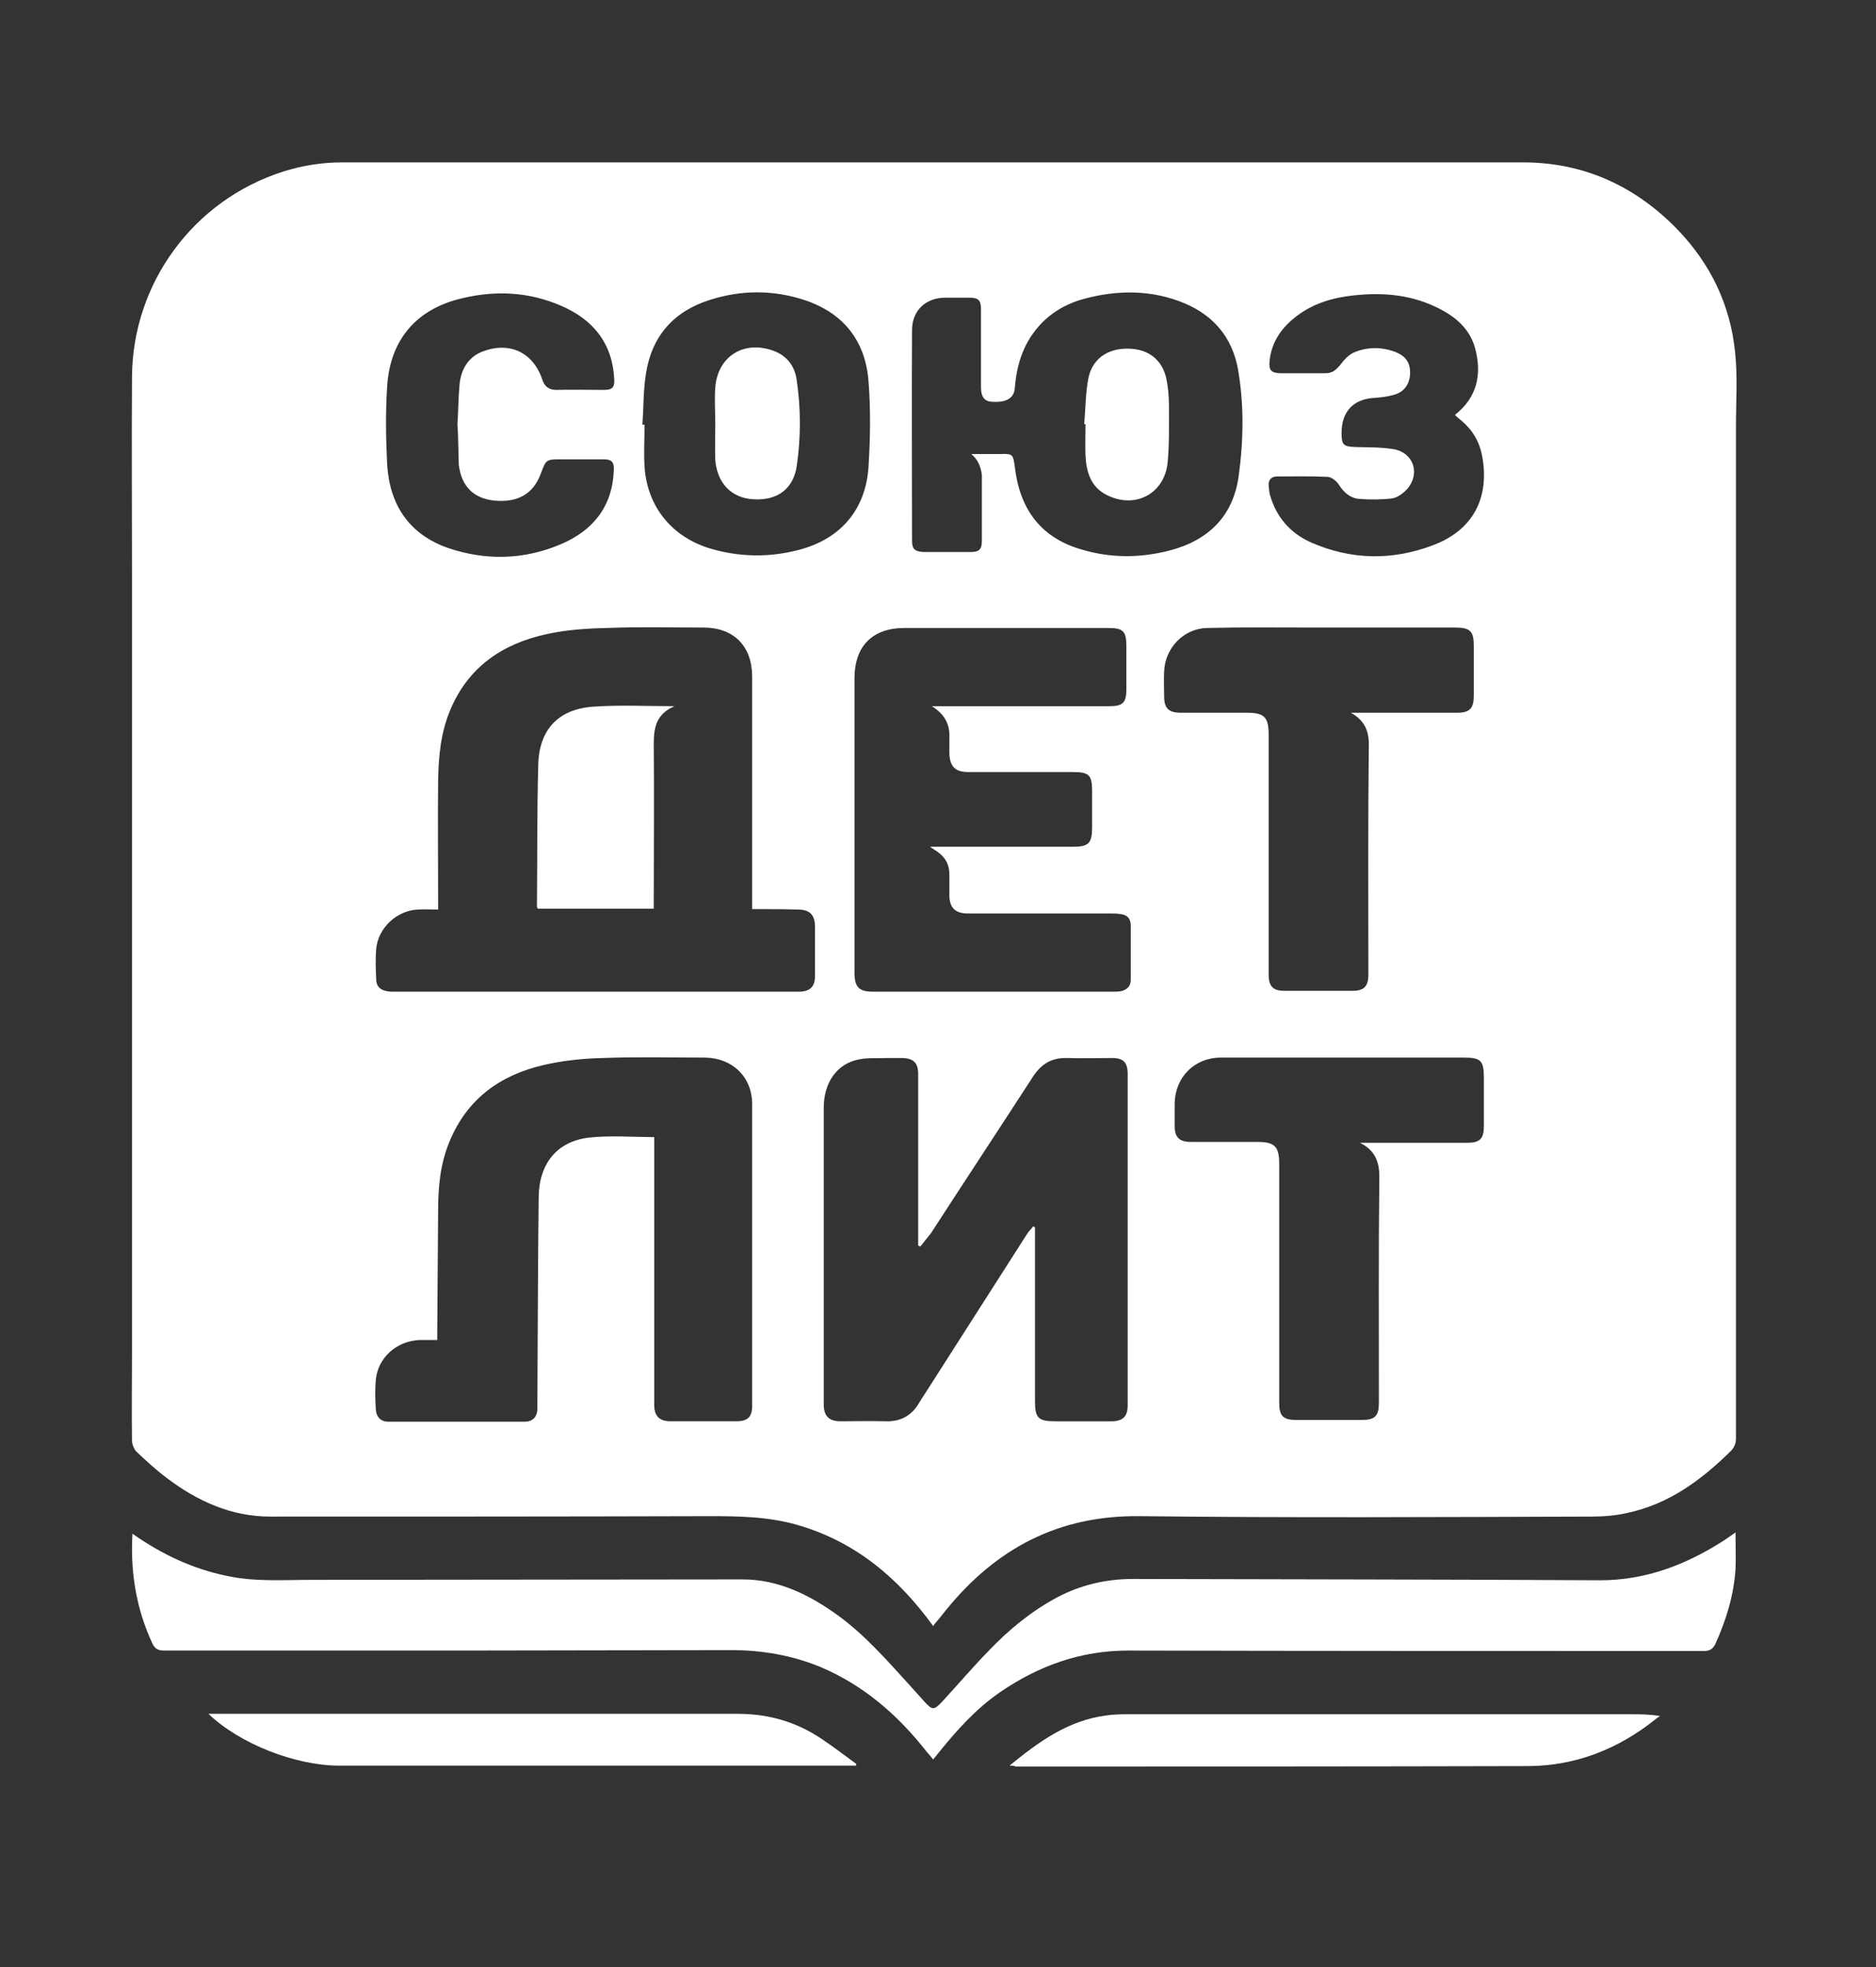 <svg xml:space="preserve" style="max-height: 500px" viewBox="87.445 173.431 427.136 447.891" y="0px" x="0px" xmlns:xlink="http://www.w3.org/1999/xlink" xmlns="http://www.w3.org/2000/svg" id="Слой_1" version="1.1" width="427.136" height="447.891">
<rect x="87.445" y="173.431" width="427.136" height="447.891" fill="#333333" stroke="none"/>
<style type="text/css">
	.st0{fill:#FFFFFF;}
</style>
<g>
	<path d="M299.9,543.6c-7.9-10.9-17.7-19.2-30.9-23c-6.6-1.9-13.3-2-20.1-2c-33.3,0.1-66.6,0.1-99.9,0.1&#10;&#9;&#9;c-8.9,0-16.6-3.5-23.6-8.8c-2.4-1.8-4.7-3.9-6.9-6c-0.5-0.5-0.9-1.5-1-2.2c-0.1-6.8,0-13.5,0-20.3c0-58.9,0-117.8,0-176.8&#10;&#9;&#9;c0-15.1-0.1-30.2,0-45.3c0.1-21.4,14-40.3,34.4-46.8c4.4-1.4,8.9-2.1,13.5-2.1c79.8,0,159.7,0,239.5,0c9.8,0,19.5,0,29.3,0&#10;&#9;&#9;c13.9,0,25.6,5.4,35.2,15.3c7.5,7.8,12,17.1,13.1,27.9c0.6,5.6,0.2,11.2,0.2,16.8c0,76.8,0,153.6,0,230.4c0,1.2-0.3,2-1.1,2.9&#10;&#9;&#9;c-6.8,6.7-14.2,12.2-23.8,14.2c-2.6,0.6-5.4,0.8-8.1,0.8c-34.3,0.1-68.6,0.3-102.8-0.1c-18.4-0.2-32.6,7.3-44,21.3&#10;&#9;&#9;c-0.9,1.1-1.8,2.3-2.8,3.4C300.1,543.5,300,543.5,299.9,543.6z M258.7,380.4c0-0.9,0-1.5,0-2.2c0-16.9,0-33.8,0-50.7&#10;&#9;&#9;c0-7-4.2-11.2-11.1-11.2c-7.3,0-14.6-0.2-21.9,0.1c-4.6,0.1-9.3,0.4-13.8,1.4c-10.1,2.2-17.9,7.5-22,17.4&#10;&#9;&#9;c-2.1,5.1-2.6,10.4-2.7,15.8c-0.1,9.2,0,18.3,0,27.5c0,0.6,0,1.3,0,2c-1.7,0-3.2-0.1-4.6,0c-4.8,0.2-9.1,4.2-9.5,9&#10;&#9;&#9;c-0.2,2.3-0.1,4.6,0,6.9c0,1.6,1,2.5,2.6,2.7c0.5,0.1,1,0.1,1.5,0.1c30.5,0,61,0,91.6,0c0.3,0,0.5,0,0.8,0c2.3-0.1,3.4-1.2,3.4-3.5&#10;&#9;&#9;c0-3.8,0-7.5,0-11.3c0-2.7-1.2-3.9-3.9-3.9C265.6,380.4,262.3,380.4,258.7,380.4z M297,457.2c-0.2-0.1-0.4-0.1-0.5-0.2&#10;&#9;&#9;c0-0.6,0-1.2,0-1.7c0-12.5,0-25,0-37.4c0-2.4-1-3.5-3.5-3.6c-1.3,0-2.6,0-3.9,0c-2,0.1-4.1-0.1-6,0.3c-5,0.9-8.1,5.2-8.1,11&#10;&#9;&#9;c0,14.1,0,28.2,0,42.3c0,8.4,0,16.9,0,25.3c0,2.6,1.2,3.8,3.8,3.8c3.4,0,6.9-0.1,10.3,0c3.3,0.1,5.8-1.2,7.5-4&#10;&#9;&#9;c0.4-0.7,0.8-1.3,1.2-1.9c7.8-12.2,15.6-24.4,23.4-36.6c0.4-0.7,1-1.2,1.5-1.9c0.1,0.1,0.3,0.2,0.4,0.3c0,0.6,0,1.2,0,1.8&#10;&#9;&#9;c0,12.6,0,25.2,0,37.8c0,3.8,0.8,4.5,4.6,4.5c4.3,0,8.5,0,12.8,0c2.6,0,3.7-1.1,3.7-3.6c0-25.2,0-50.4,0-75.5c0-2.6-1-3.6-3.5-3.6&#10;&#9;&#9;c-3.4,0-6.9,0.1-10.3,0c-3.6-0.1-5.9,1.4-7.8,4.3c-7.7,11.9-15.5,23.7-23.2,35.6C298.6,455.2,297.8,456.2,297,457.2z M236.4,432.3&#10;&#9;&#9;c0,0.7,0,1.3,0,2c0,19.7,0,39.3,0,59c0,2.5,1.2,3.7,3.7,3.7c5,0,10,0,15,0c2.6,0,3.6-1,3.6-3.5c0-22.9,0-45.8,0-68.7&#10;&#9;&#9;c0-6.2-4.5-10.5-10.7-10.6c-7.8,0-15.6-0.2-23.4,0.1c-4.5,0.1-9.1,0.6-13.4,1.6c-9.9,2.3-17.4,7.7-21.4,17.4&#10;&#9;&#9;c-2.1,5-2.6,10.3-2.6,15.7c-0.1,9.2-0.1,18.3-0.2,27.5c0,0.6,0,1.2,0,2c-1.5,0-2.7,0-4,0c-5.3,0.2-9.6,4.1-10,9.2&#10;&#9;&#9;c-0.2,2.2-0.1,4.4,0,6.5c0.1,1.8,1.1,2.9,2.9,2.9c10.3,0,20.6,0,30.9,0c2,0,3-1.1,3-3.1c0-0.6,0-1.2,0-1.8&#10;&#9;&#9;c0.1-15.4,0.1-30.8,0.3-46.3c0.1-7.7,4.3-12.7,11.6-13.5C226.5,431.9,231.3,432.3,236.4,432.3z M299.6,334.2c2.3,0,4.7,0,7,0&#10;&#9;&#9;c11.2,0,22.3,0,33.5,0c3,0,3.8-0.8,3.8-3.8c0-3.3,0-6.5,0-9.8c0-3.5-0.7-4.2-4.2-4.2c-15.4,0-30.8,0-46.3,0&#10;&#9;&#9;c-7.3,0-11.4,4.1-11.4,11.5c0,22.3,0,44.6,0,66.9c0,3.4,1,4.4,4.3,4.4c18.1,0,36.2,0,54.3,0c0.7,0,1.3,0,2-0.1&#10;&#9;&#9;c1.4-0.3,2.3-1.1,2.3-2.6c0-4.1,0-8.3,0-12.4c0-1.6-0.9-2.5-2.6-2.6c-0.6-0.1-1.3-0.1-2-0.1c-10.8,0-21.6,0-32.4,0&#10;&#9;&#9;c-3,0-4.3-1.3-4.3-4.3c0-1.6,0-3.2,0-4.7c0-2.1-0.9-3.7-2.5-4.9c-0.5-0.4-1.1-0.7-1.9-1.3c0.7,0,1.1,0,1.5,0c10.4,0,20.7,0,31.1,0&#10;&#9;&#9;c3.5,0,4.3-0.8,4.3-4.4c0-2.8,0-5.6,0-8.3c0-3.6-0.7-4.3-4.3-4.3c-8,0-15.9,0-23.9,0c-3,0-4.2-1.3-4.3-4.3c0-1.1,0-2.2,0-3.3&#10;&#9;&#9;C303.8,338.3,302.5,336,299.6,334.2z M308.6,276.8c2.2,0,4.3,0,6.5,0c2.9-0.1,3,0,3.4,2.9c1.1,9.5,5.8,16.1,15.1,18.8&#10;&#9;&#9;c6.6,2,13.3,2,20,0.3c9-2.3,14.7-7.9,15.9-17.2c1.1-8.1,1.2-16.2-0.2-24.2c-1.3-7.1-5.5-12.1-12.1-14.9c-7.4-3.1-15.1-3.1-22.7-1.1&#10;&#9;&#9;c-4.2,1.1-7.9,3.2-10.8,6.6c-3.4,4-4.8,8.7-5.2,13.8c-0.2,2.3-1.9,3.3-5.2,3.1c-1.7-0.1-2.5-1.1-2.5-3.3c0-5.9,0-11.9,0-17.8&#10;&#9;&#9;c0-2-0.6-2.6-2.6-2.6c-1.9,0-3.8,0-5.7,0c-4.4,0.1-7.4,3-7.4,7.4c-0.1,16,0,31.9,0,47.9c0,1.9,0.6,2.5,2.6,2.6c3.6,0,7.2,0,10.8,0&#10;&#9;&#9;c1.9,0,2.5-0.6,2.5-2.6c0-5,0-10,0-15C310.7,279.5,310.1,278.1,308.6,276.8z M397.1,433.6c8.1,0,16.2,0,24.4,0&#10;&#9;&#9;c2.9,0,3.8-0.9,3.8-3.8c0-3.7,0-7.3,0-11c0-3.9-0.7-4.6-4.5-4.6c-10,0-19.9,0-29.9,0c-8.5,0-17,0-25.5,0c-6,0-10.4,4.5-10.5,10.4&#10;&#9;&#9;c0,1.7,0,3.5,0,5.2c0,2.6,1.1,3.6,3.7,3.6c5.1,0,10.1,0,15.2,0c3.9,0,4.9,1.1,4.9,5c0,18.1,0,36.3,0,54.4c0,3,0.9,3.9,3.9,3.9&#10;&#9;&#9;c5,0,9.9,0,14.9,0c3,0,3.9-0.9,3.9-3.9c0-17.2-0.1-34.3,0.1-51.5C401.5,437.9,400.5,435.3,397.1,433.6z M395,335.7&#10;&#9;&#9;c0.6,0,1.2,0,1.8,0c7.5,0,14.9,0,22.4,0c2.9,0,3.8-1,3.8-3.9c0-3.8,0-7.5,0-11.3c0-3.4-0.8-4.2-4.3-4.2c-10.9,0-21.8,0-32.7,0&#10;&#9;&#9;c-7.9,0-15.8-0.1-23.7,0.1c-5.4,0.1-9.6,4.6-9.8,9.9c-0.1,1.9,0,3.7,0,5.6c0,2.8,1,3.8,3.9,3.8c5,0,10,0,15,0c3.9,0,4.9,1,4.9,5&#10;&#9;&#9;c0,18.2,0,36.4,0,54.6c0,2.7,1,3.7,3.6,3.7c5.2,0,10.4,0,15.5,0c2.6,0,3.6-1,3.6-3.7c0-17.3-0.1-34.7,0.1-52&#10;&#9;&#9;C399.2,339.8,398.1,337.4,395,335.7z M233.7,270.1c0.2,0,0.3,0,0.5,0c0,3.2-0.2,6.4,0,9.6c0.6,9,6.1,15.8,14.6,18.5&#10;&#9;&#9;c6.8,2.1,13.8,2.2,20.6,0.4c9.5-2.5,15.2-9.2,15.8-19c0.4-6.4,0.5-12.9,0-19.3c-0.7-9.2-5.6-15.5-14.4-18.5&#10;&#9;&#9;c-7.2-2.4-14.5-2.4-21.7-0.1c-8.3,2.6-13.3,8.3-14.6,16.9C233.9,262.4,234,266.3,233.7,270.1z M191.6,270c0.2-3,0.2-6.2,0.5-9.3&#10;&#9;&#9;c0.4-3.2,1.9-5.9,5.1-7.2c6.2-2.4,11.6,0.1,13.7,6.3c0.5,1.6,1.5,2.4,3.2,2.4c3.6-0.1,7.2,0,10.8,0c1.9,0,2.5-0.5,2.4-2.4&#10;&#9;&#9;c-0.4-8.3-4.9-13.7-12.2-16.8c-7.2-3.1-14.7-3.5-22.3-1.7c-10.5,2.4-16.5,9.4-17.2,20c-0.4,6-0.3,12,0,18c0.6,9.1,5,15.8,13.9,18.9&#10;&#9;&#9;c8.6,2.9,17.3,2.7,25.7-0.9c7.3-3.1,11.7-8.6,12-16.8c0.1-1.9-0.5-2.5-2.3-2.5c-3.2,0-6.4,0-9.6,0c-3.5,0-3.5,0-4.7,3.2&#10;&#9;&#9;c-1.7,4.7-5.3,6.7-10.6,6.2c-4.7-0.5-7.5-3.2-8.1-8.2C191.8,276.1,191.8,273.1,191.6,270z M418.7,267.9c5.1-4,6.2-9.3,4.6-15.2&#10;&#9;&#9;c-1.3-4.8-5-7.6-9.4-9.6c-5.9-2.7-12.1-3.1-18.4-2.4c-4.6,0.5-9,1.8-12.7,4.6c-3.5,2.6-5.9,6-6.3,10.4c-0.2,2,0.4,2.6,2.3,2.7&#10;&#9;&#9;c3.5,0,7,0,10.5,0c1.5,0,2.4-0.8,3.3-1.9c0.9-1.2,2-2.4,3.3-2.9c2.9-1.2,6.1-1.2,9.1-0.1c2.4,0.9,3.5,2.4,3.5,4.7&#10;&#9;&#9;c0,2.5-1.2,4.4-3.6,5.1c-1.4,0.4-2.9,0.6-4.3,0.7c-4.9,0.2-7.7,3-7.7,8c0,2.7,0.4,3.1,3.1,3.2c2.9,0.1,5.9,0,8.8,0.5&#10;&#9;&#9;c4.5,0.8,6.1,5.6,3,9.1c-0.9,1-2.2,1.9-3.4,2.1c-2.5,0.3-5.1,0.3-7.6,0.1c-2-0.2-3.4-1.5-4.5-3.2c-0.5-0.8-1.6-1.7-2.5-1.8&#10;&#9;&#9;c-3.9-0.2-7.7-0.1-11.6-0.1c-1.3,0-2,0.8-1.9,2.1c0.1,0.7,0.1,1.4,0.3,2.1c1.4,5,4.6,8.7,9.3,10.8c9.1,4,18.4,4.2,27.7,0.7&#10;&#9;&#9;c9.2-3.4,13.1-10.8,11.3-20.4c-0.6-3.2-2.2-5.9-4.7-8C419.7,268.8,419.2,268.4,418.7,267.9z" class="st0"/>
	<path d="M117.6,522.6c6.7,4.7,13.7,8,21.5,9.6c6.5,1.4,13,0.9,19.5,0.9c32.6,0,65.3-0.1,97.9-0.1&#10;&#9;&#9;c8.2,0,15.2,3.5,21.6,8.1c6.1,4.4,11.1,10.1,16.2,15.7c1.2,1.3,2.4,2.7,3.6,4c1.8,2,2.2,2,4,0.1c3.6-3.9,7-7.9,10.7-11.7&#10;&#9;&#9;c4.6-4.8,9.7-9,15.7-12.2c5.4-2.8,11.1-4.1,17.1-4.1c35.5,0.1,71,0.1,106.4,0.3c10.3,0,19.4-3.5,27.9-8.9c0.9-0.6,1.8-1.2,2.9-2&#10;&#9;&#9;c0,2.9,0.1,5.6,0,8.3c-0.4,6-2.1,11.6-4.6,17.1c-0.6,1.2-1.3,1.6-2.6,1.6c-43.7,0-87.4,0-131.1-0.1c-10.7,0-20.2,3.4-28.9,9.3&#10;&#9;&#9;c-5.6,3.8-10,8.7-14.2,13.9c-0.4,0.5-0.7,0.9-1.3,1.6c-0.5-0.7-1-1.2-1.5-1.8c-6.5-8.3-14.2-15-24-19.2c-6.5-2.7-13.4-3.9-20.4-3.9&#10;&#9;&#9;c-20.3,0-40.7,0.1-61,0.1c-22.7,0-45.5,0-68.2,0c-1.4,0-2.1-0.4-2.7-1.7C118.5,539.7,117.1,531.5,117.6,522.6z" class="st0"/>
	<path d="M317.3,575.4c6.7-5.5,13.4-10.3,21.9-11.4c1.8-0.3,3.7-0.3,5.5-0.3c38,0,76,0,113.9,0c2.2,0,4.3,0,6.8,0.4&#10;&#9;&#9;c-0.4,0.3-0.8,0.5-1.1,0.8c-8.4,6.7-18,10.5-28.7,10.6c-39,0.1-77.9,0.1-116.9,0.1C318.3,575.4,318,575.4,317.3,575.4z" class="st0"/>
	<path d="M282.4,575.4c-0.5,0-1.1,0-1.6,0c-38.7,0-77.4,0-116.1,0c-9.9,0-22.6-4.9-29.8-11.8c0.8,0,1.4,0,1.9,0&#10;&#9;&#9;c27.2,0,54.5,0,81.7,0c12.3,0,24.6,0,36.9,0c7,0,13.3,1.8,19.1,5.7c2.7,1.8,5.3,3.8,7.9,5.7C282.4,575.2,282.4,575.3,282.4,575.4z" class="st0"/>
	<path d="M241,334.2c-4.1,1.8-4.7,4.8-4.7,8.5c0.1,11.9,0,23.7,0,35.6c0,0.6,0,1.3,0,2c-8.9,0-17.7,0-26.4,0&#10;&#9;&#9;c-0.1-0.2-0.2-0.3-0.2-0.5c0.1-10.8,0-21.6,0.3-32.3c0.2-8,4.6-12.7,12.7-13.2C228.7,333.9,234.6,334.2,241,334.2z" class="st0"/>
	<path d="M334.3,270c0.3-3.4,0.3-6.9,0.9-10.2c0.8-4.5,4.2-7,8.9-7c4.7,0,7.9,2.4,8.9,6.8c0.4,2,0.6,4.1,0.6,6.2&#10;&#9;&#9;c0,4.3,0.1,8.6-0.3,12.9c-0.7,7.2-7.5,10.7-13.9,7.4c-3.6-1.8-4.6-5.2-4.8-8.9c-0.1-2.4,0-4.8,0-7.2C334.5,270,334.4,270,334.3,270&#10;&#9;&#9;z" class="st0"/>
	<path d="M250.3,269.9c0-2.7-0.2-5.5,0-8.2c0.5-7,6.3-10.8,13-8.5c3.2,1.1,5,3.4,5.5,6.5c1,6.5,1,13.1,0.1,19.5&#10;&#9;&#9;c-0.7,5.5-4.4,8.2-9.8,7.9c-5-0.2-8.4-3.6-8.8-9C250.2,275.5,250.3,272.7,250.3,269.9C250.3,270,250.3,270,250.3,269.9z" class="st0"/>
</g>
</svg>